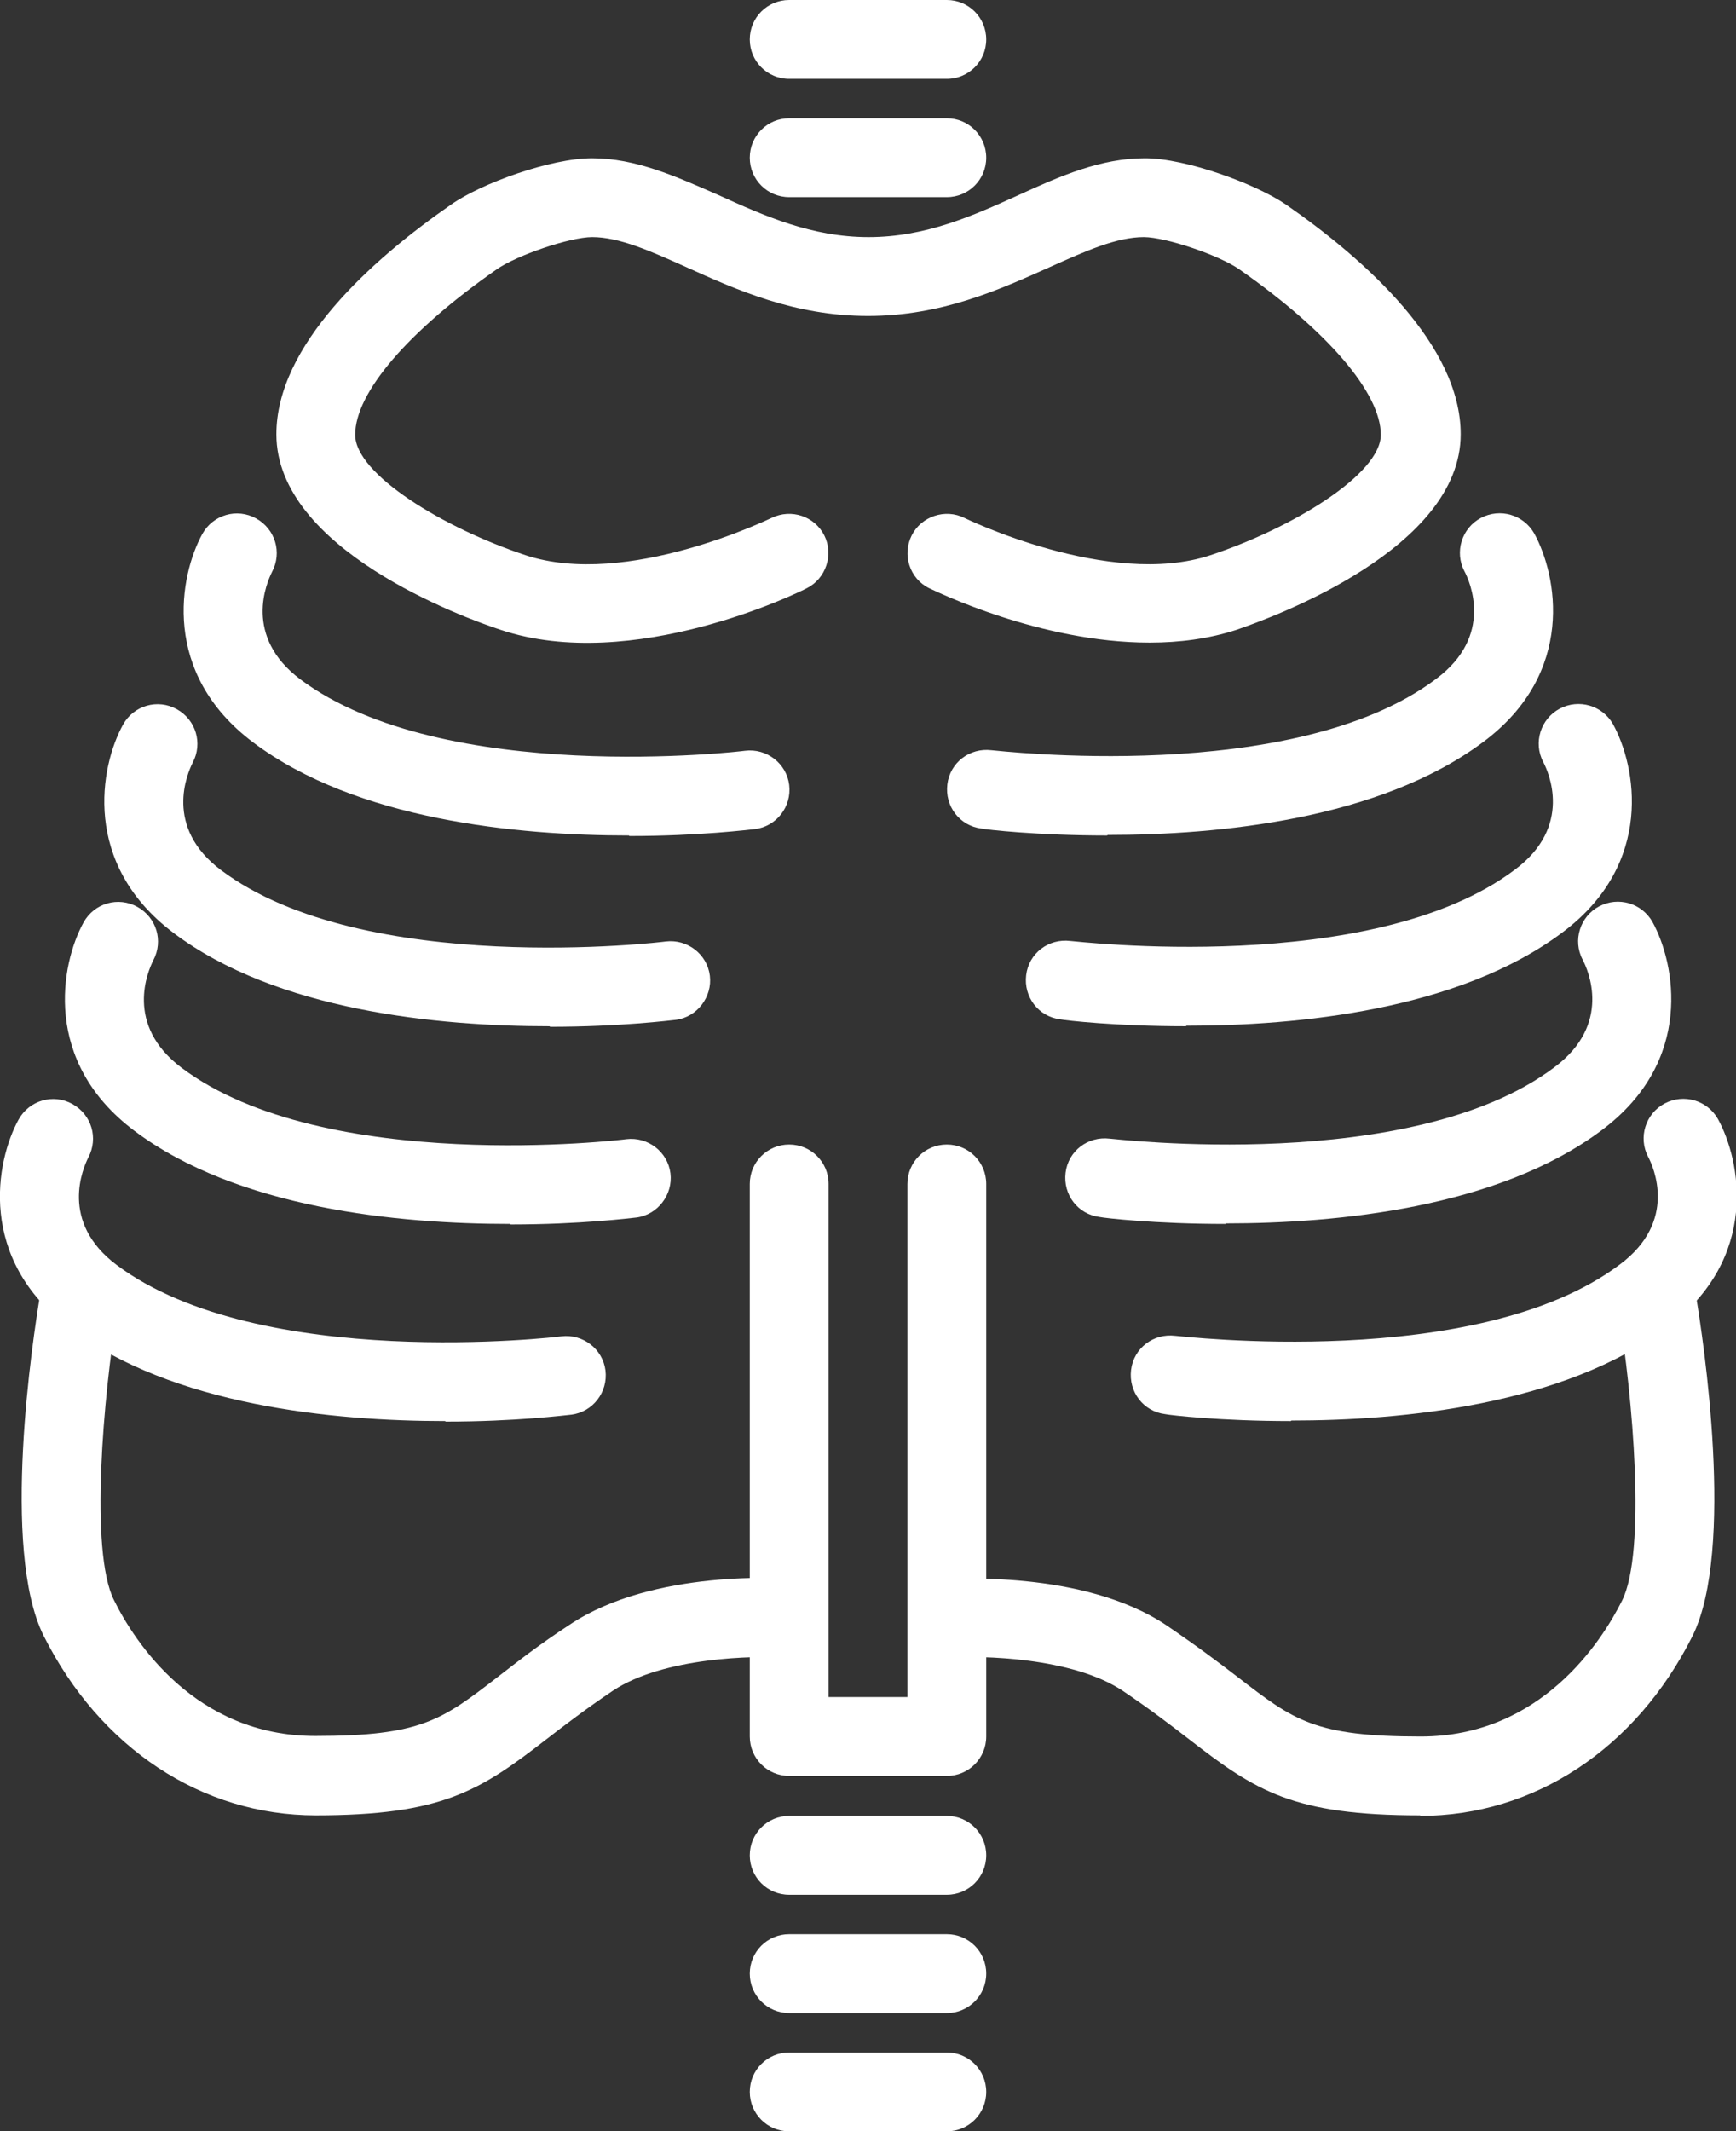 <?xml version="1.0" encoding="UTF-8"?>
<svg id="Capa_2" xmlns="http://www.w3.org/2000/svg" viewBox="0 0 32.6 40">
  <rect x="0" y="0" width="32.6" height="40" fill="#333333" stroke="none"/>
  <defs>
    <style>
      .cls-1 {
        fill: #fff;
      }
    </style>
  </defs>
  <g id="Capa_4">
    <g>
      <g>
        <path class="cls-1" d="M11.81,15.68c-2.1,0-5.12-.29-7.06-1.75-1.73-1.3-1.38-3.13-.95-3.91.2-.36.65-.49,1.01-.29.36.2.49.64.3,1-.1.2-.55,1.21.53,2.02,2.69,2.01,8.3,1.35,8.35,1.34.41-.05.78.24.83.64.05.41-.24.78-.64.83-.1.01-1.05.13-2.36.13Z"/>
        <path class="cls-1" d="M10.32,19.26c-2.1,0-5.12-.29-7.06-1.75-1.73-1.3-1.38-3.13-.95-3.91.2-.36.65-.49,1.01-.29.36.2.49.64.3,1-.1.2-.55,1.21.53,2.02,2.69,2.02,8.3,1.35,8.35,1.34.41-.05.78.24.83.64s-.24.78-.64.83c-.1.01-1.05.13-2.36.13Z"/>
        <path class="cls-1" d="M9.58,22.97c-2.1,0-5.12-.29-7.06-1.75-1.73-1.3-1.38-3.13-.95-3.91.2-.36.65-.49,1.01-.29.36.2.49.64.3,1-.1.2-.55,1.21.53,2.02,2.69,2.02,8.3,1.35,8.35,1.34.41-.05.78.24.83.64s-.24.78-.64.83c-.1.01-1.05.13-2.36.13Z"/>
        <path class="cls-1" d="M8.36,26.67c-2.1,0-5.12-.29-7.06-1.75-1.73-1.3-1.38-3.13-.95-3.91.2-.36.65-.49,1.01-.29.36.2.49.64.3,1-.1.2-.55,1.21.53,2.02,2.69,2.01,8.3,1.35,8.35,1.34.41-.05.78.24.83.64.05.41-.24.78-.64.83-.1.01-1.05.13-2.36.13Z"/>
        <path class="cls-1" d="M5.93,34.07c-2.14,0-4.05-1.26-5.11-3.37-.81-1.62-.2-5.6-.07-6.38.07-.4.45-.68.85-.61.4.07.68.45.61.85-.27,1.63-.53,4.55-.07,5.47.38.77,1.52,2.55,3.78,2.55,1.99,0,2.38-.3,3.43-1.11.35-.27.78-.61,1.35-.98,1.57-1.05,4.07-.87,4.17-.86.41.03.71.39.68.8-.03.41-.39.71-.8.68-.58-.04-2.29-.01-3.24.62-.52.35-.91.65-1.26.92-1.24.96-1.95,1.42-4.33,1.42Z"/>
      </g>
      <path class="cls-1" d="M21.58,12.06c-2.05,0-4.02-.97-4.13-1.02-.37-.18-.51-.63-.33-.99s.63-.51.99-.33h0s2.72,1.33,4.62.7c1.54-.51,3.2-1.52,3.2-2.26,0-.78-.99-1.94-2.65-3.1-.38-.27-1.39-.61-1.8-.61-.51,0-1.09.26-1.76.56-.96.43-2.04.92-3.42.92s-2.47-.49-3.42-.92c-.67-.3-1.25-.56-1.76-.56-.41,0-1.42.34-1.8.61-1.66,1.16-2.65,2.31-2.65,3.1,0,.74,1.66,1.75,3.2,2.26,1.9.63,4.59-.69,4.62-.7.37-.18.81-.03.99.33s.03.81-.33.99c-.13.07-3.27,1.61-5.75.78-.7-.23-4.21-1.51-4.21-3.67,0-1.67,1.78-3.27,3.28-4.31.57-.4,1.87-.87,2.65-.87.82,0,1.57.34,2.37.69.86.39,1.75.79,2.82.79s1.96-.4,2.82-.79c.79-.36,1.54-.69,2.37-.69.77,0,2.08.48,2.65.87,1.5,1.04,3.28,2.64,3.28,4.31,0,2.15-3.51,3.43-4.21,3.67-.52.17-1.08.24-1.62.24Z"/>
      <path class="cls-1" d="M20.79,15.68c-1.31,0-2.27-.11-2.36-.13-.41-.05-.69-.42-.64-.83.05-.41.42-.69.83-.64.06,0,5.67.68,8.35-1.34,1.09-.81.63-1.83.53-2.02-.19-.36-.05-.81.31-1,.36-.19.8-.06,1,.29.43.78.79,2.61-.95,3.91-1.95,1.46-4.97,1.75-7.06,1.75Z"/>
      <path class="cls-1" d="M22.27,19.26c-1.31,0-2.27-.11-2.36-.13-.41-.05-.69-.42-.64-.83.05-.41.42-.69.83-.64.06,0,5.67.68,8.35-1.34,1.09-.81.63-1.83.53-2.02-.19-.36-.05-.81.31-1,.36-.19.8-.06,1,.29.43.78.79,2.61-.95,3.91-1.95,1.46-4.97,1.75-7.06,1.75Z"/>
      <path class="cls-1" d="M23.01,22.97c-1.31,0-2.27-.11-2.36-.13-.41-.05-.69-.42-.64-.83s.42-.69.83-.64c.06,0,5.67.68,8.35-1.34,1.09-.81.63-1.83.53-2.02-.19-.36-.05-.81.31-1,.36-.19.8-.06,1,.29.43.78.79,2.61-.95,3.91-1.95,1.46-4.97,1.75-7.06,1.75Z"/>
      <path class="cls-1" d="M24.24,26.67c-1.31,0-2.27-.11-2.36-.13-.41-.05-.69-.42-.64-.83s.42-.69.83-.64c.06,0,5.67.68,8.35-1.34,1.09-.81.63-1.83.53-2.02-.19-.36-.05-.81.31-1,.36-.19.8-.06,1,.29.43.78.79,2.61-.95,3.91-1.95,1.46-4.97,1.75-7.06,1.75Z"/>
      <path class="cls-1" d="M26.67,34.07c-2.39,0-3.09-.46-4.33-1.42-.35-.27-.74-.57-1.26-.92-.95-.63-2.66-.66-3.24-.62-.41.03-.76-.28-.79-.68-.03-.41.27-.76.68-.79.11,0,2.6-.19,4.17.86.56.38,1,.71,1.35.98,1.05.81,1.44,1.11,3.43,1.11,2.26,0,3.4-1.79,3.78-2.55.46-.92.2-3.85-.07-5.47-.07-.4.21-.79.61-.85.4-.07.79.21.85.61.13.78.74,4.76-.07,6.38-1.06,2.11-2.97,3.37-5.11,3.37Z"/>
      <path class="cls-1" d="M17.78,33.33h-2.96c-.41,0-.74-.33-.74-.74v-10.37c0-.41.33-.74.74-.74s.74.33.74.74v9.63h1.48v-9.63c0-.41.33-.74.74-.74s.74.33.74.74v10.37c0,.41-.33.74-.74.74Z"/>
      <path class="cls-1" d="M17.78,35.56h-2.96c-.41,0-.74-.33-.74-.74s.33-.74.74-.74h2.96c.41,0,.74.33.74.74s-.33.74-.74.74Z"/>
      <path class="cls-1" d="M17.78,37.78h-2.96c-.41,0-.74-.33-.74-.74s.33-.74.74-.74h2.96c.41,0,.74.33.74.74s-.33.74-.74.74Z"/>
      <path class="cls-1" d="M17.78,40h-2.96c-.41,0-.74-.33-.74-.74s.33-.74.74-.74h2.96c.41,0,.74.33.74.74s-.33.74-.74.74Z"/>
      <path class="cls-1" d="M17.78,3.7h-2.96c-.41,0-.74-.33-.74-.74s.33-.74.74-.74h2.96c.41,0,.74.33.74.74s-.33.74-.74.74Z"/>
      <path class="cls-1" d="M17.78,1.48h-2.96c-.41,0-.74-.33-.74-.74s.33-.74.74-.74h2.96c.41,0,.74.33.74.74s-.33.74-.74.74Z"/>
    </g>
  </g>
</svg>